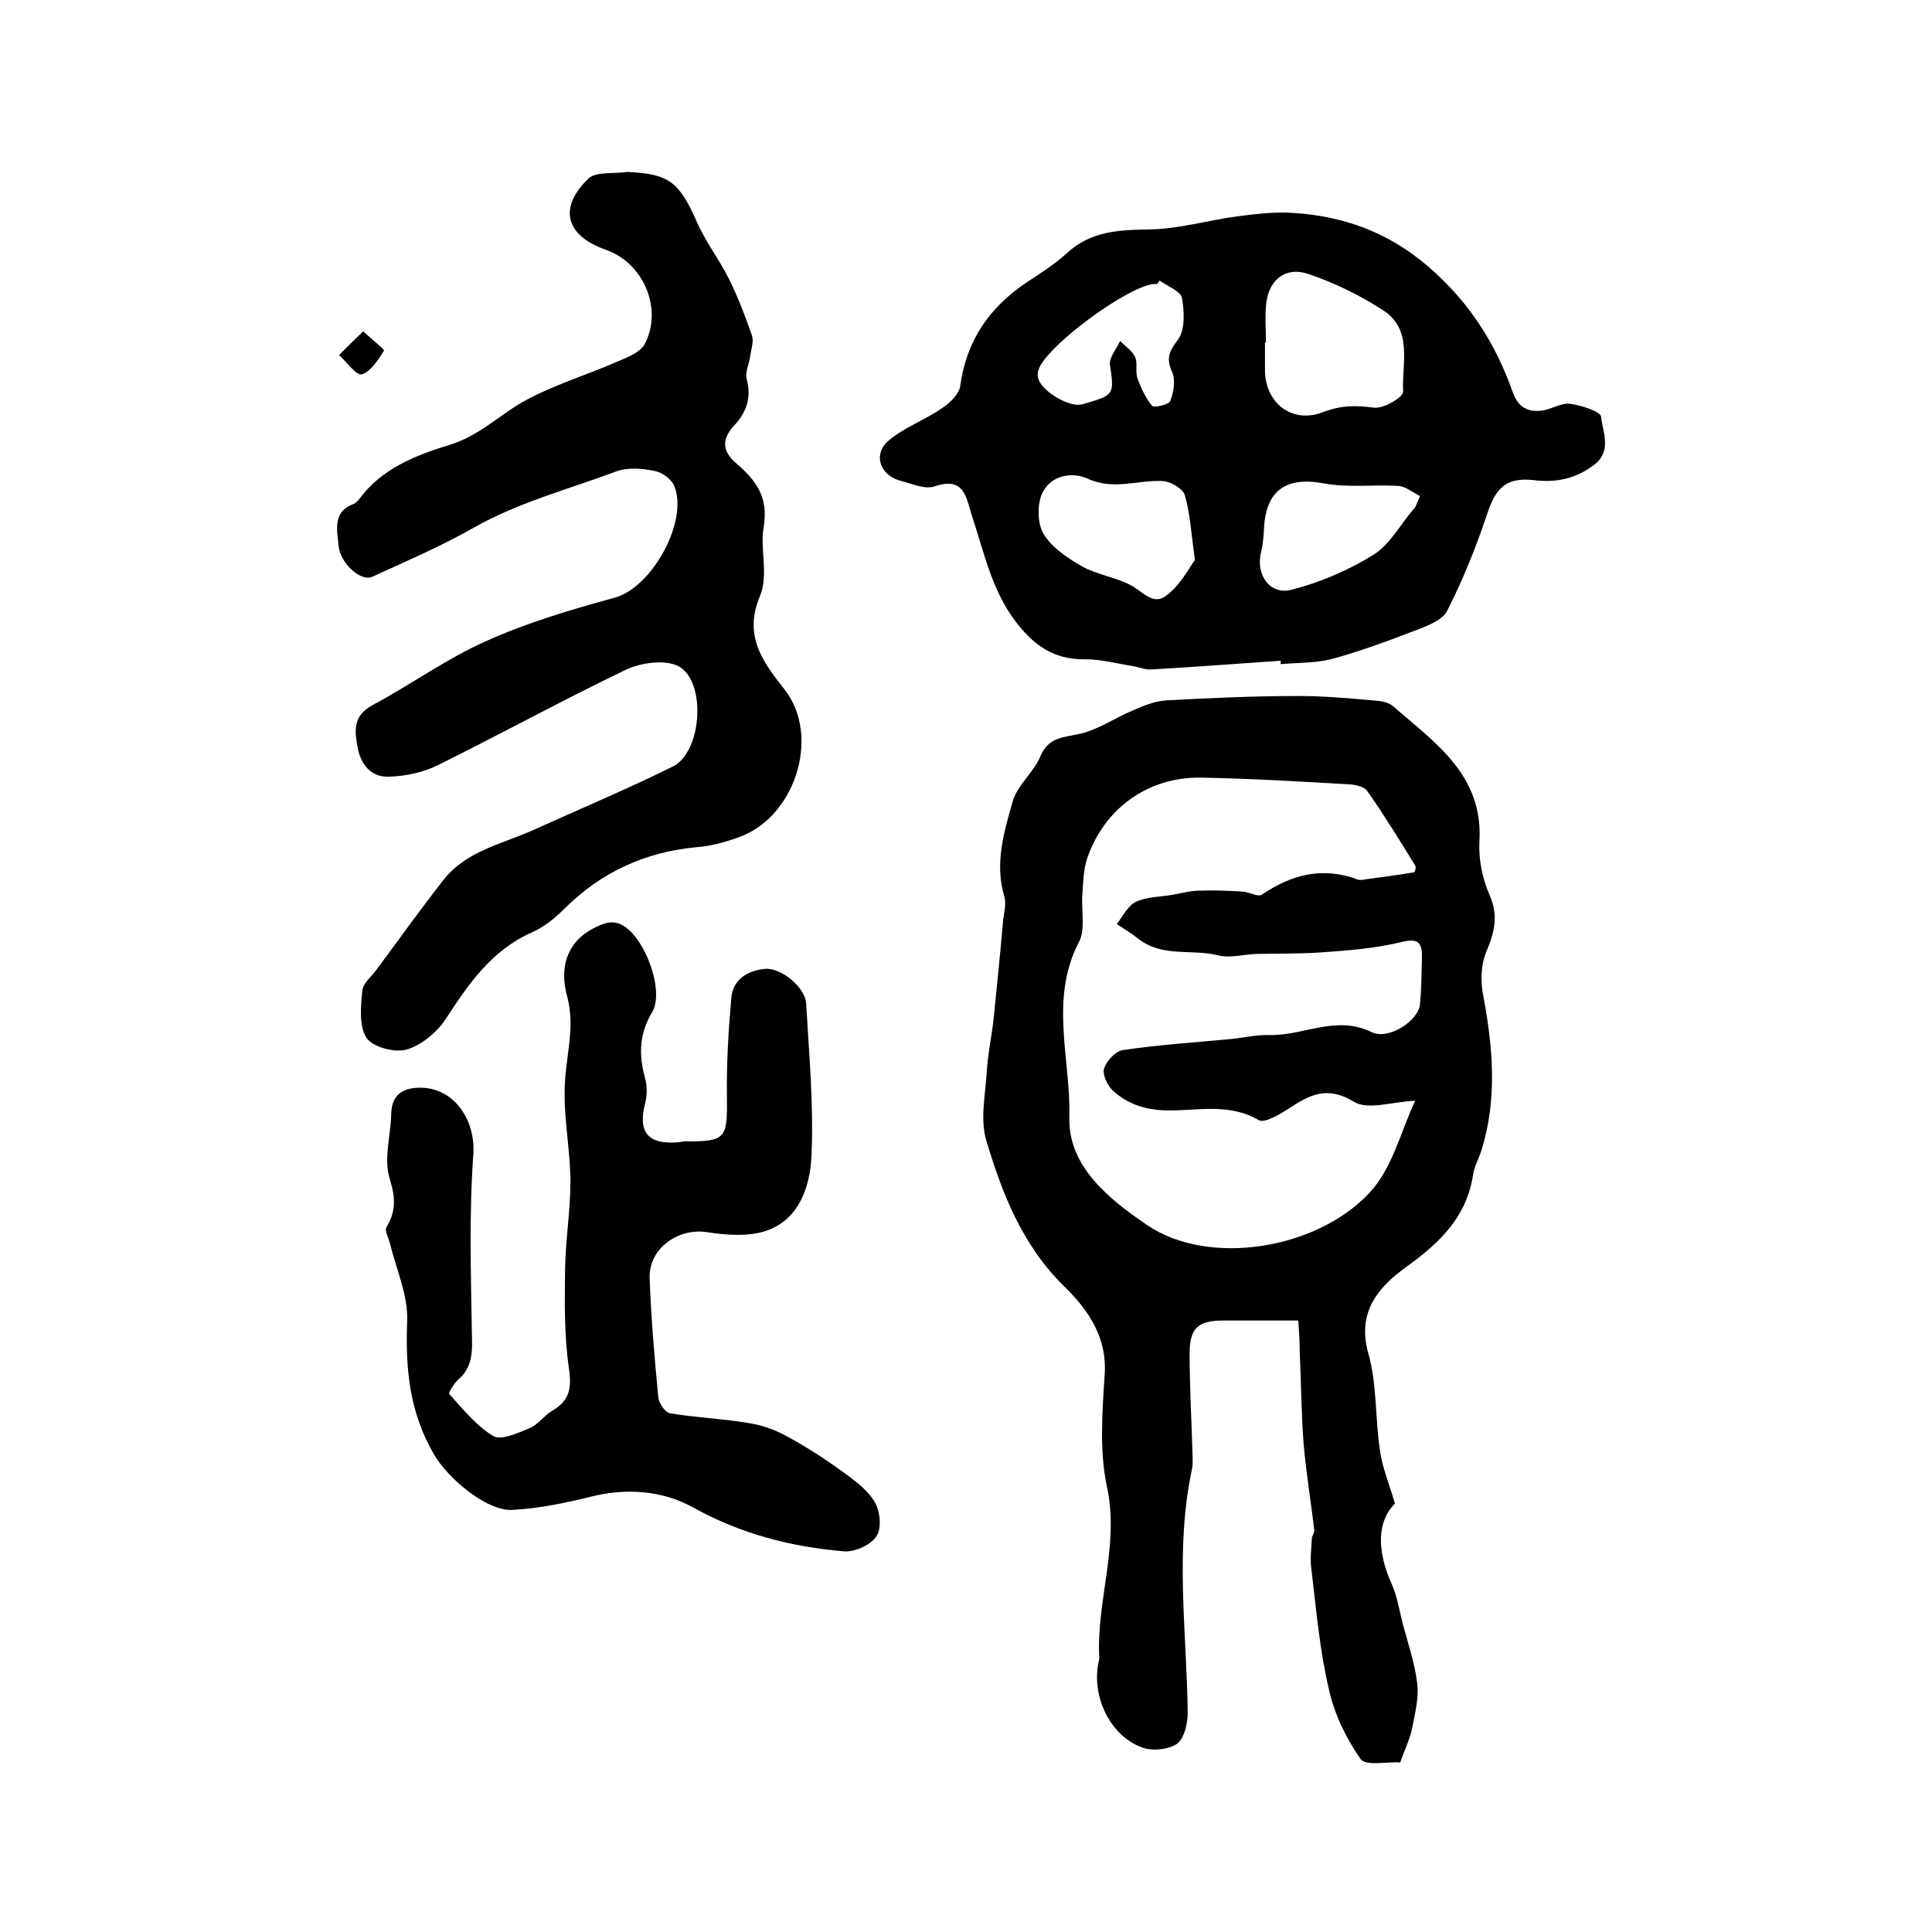 <?xml version="1.0" encoding="utf-8"?>
<!-- Generator: Adobe Illustrator 22.0.0, SVG Export Plug-In . SVG Version: 6.00 Build 0)  -->
<svg version="1.1" id="图层_1" xmlns="http://www.w3.org/2000/svg" xmlns:xlink="http://www.w3.org/1999/xlink" x="0px" y="0px"
	 viewBox="0 0 400 400" style="enable-background:new 0 0 400 400;" xml:space="preserve">
<style type="text/css">
	.st0{fill:#FFFFFF;}
</style>
<g>
	
	<path d="M268.8,273.4c-6,0-10.8,0-15.5,0c-5.2,0-7,1.5-7,6.8c0,7,0.4,13.9,0.6,20.9c0,1,0.1,2-0.1,3c-3.6,16.8-1.1,33.7-0.9,50.5
		c0,2.2-0.7,5.4-2.3,6.5c-1.9,1.2-5.3,1.5-7.4,0.6c-6.6-2.6-10.3-10.8-8.7-17.8c0-0.2,0.1-0.3,0.1-0.5c-0.7-11.8,4.2-23.3,1.6-35.5
		c-1.6-7.4-1-15.4-0.5-23.1c0.6-7.9-3.4-13.6-8.3-18.4c-8.7-8.5-12.9-19.2-16.2-30.3c-1.3-4.3-0.2-9.4,0.1-14.2
		c0.2-3.6,1-7.2,1.4-10.8c0.7-6.9,1.4-13.8,2-20.7c0.2-1.6,0.7-3.4,0.2-4.9c-2-6.8,0-13.4,1.8-19.7c1-3.3,4.3-5.9,5.7-9.2
		c1.7-4.1,4.9-3.9,8.3-4.7c3.8-0.9,7.2-3.3,10.8-4.8c2.3-1,4.7-2,7.1-2.1c9.1-0.5,18.2-0.9,27.3-0.9c5.4,0,10.9,0.5,16.3,1
		c1.1,0.1,2.4,0.4,3.2,1.1c8.7,7.6,18.7,14.2,17.9,28c-0.2,3.7,0.6,7.7,2.1,11.1c1.9,4.3,1,7.8-0.7,11.8c-1.1,2.7-1.2,6.1-0.6,9.1
		c2,10.6,2.9,21.2-0.3,31.7c-0.5,1.7-1.5,3.4-1.8,5.2c-1.3,8.8-6.8,14.1-13.7,19.1c-5.6,4-10.5,9.2-8,18c1.8,6.4,1.4,13.4,2.4,20.1
		c0.5,3.6,2,7.1,3.1,11c-3.6,3.6-3.9,9.5-0.6,16.8c1.1,2.5,1.5,5.3,2.2,8c1.1,4.1,2.5,8.2,3,12.3c0.4,3-0.4,6.2-1,9.2
		c-0.4,2.3-1.5,4.4-2.5,7.3c-2.7-0.2-7.1,0.8-8.2-0.7c-3-4.3-5.5-9.4-6.6-14.6c-1.9-8.1-2.6-16.5-3.6-24.8c-0.3-2,0-4.1,0.1-6.2
		c0-0.6,0.6-1.3,0.5-1.9c-0.7-5.9-1.7-11.9-2.2-17.8c-0.5-6.3-0.5-12.6-0.8-18.9C269.1,277.6,268.9,275.1,268.8,273.4z M292.8,180.6
		c0,0.1,0.5-0.9,0.2-1.4c-3.2-5.2-6.4-10.4-9.9-15.4c-0.6-0.9-2.3-1.3-3.6-1.4c-10.3-0.6-20.5-1.2-30.8-1.4
		c-11-0.2-20.1,6.4-23.6,16.7c-0.8,2.3-0.8,4.8-1,7.3c-0.3,3.4,0.7,7.3-0.7,10c-6.2,11.9-1.7,24.2-2,36.3
		c-0.3,10.3,8.4,17.1,16.2,22.4c12.6,8.5,34.8,5.1,45.9-6.7c4.8-5.1,6.6-13,9.5-19.1c-4.8,0.2-9.8,2-12.7,0.2
		c-5.6-3.4-9.2-1.4-13.6,1.5c-1.9,1.2-4.9,3-6.1,2.3c-6.2-3.6-12.7-1.9-19-2c-4.5-0.1-8.2-1.3-11.3-4.2c-1.1-1.1-2.1-3.3-1.7-4.5
		c0.5-1.6,2.4-3.6,3.9-3.8c7.5-1.1,15.1-1.6,22.6-2.3c2.6-0.3,5.3-0.9,7.9-0.8c7,0.1,13.7-4.2,21-0.6c3.5,1.7,9.8-2.4,10-5.9
		c0.3-3.1,0.3-6.3,0.4-9.5c0.1-3.4-1-4.1-4.5-3.2c-5.4,1.3-11,1.7-16.6,2.1c-4.4,0.3-8.8,0.2-13.2,0.3c-2.6,0.1-5.4,0.9-7.9,0.3
		c-5.5-1.4-11.6,0.5-16.6-3.5c-1.4-1.1-2.9-2-4.4-3c1.3-1.6,2.3-3.8,4-4.6c2.1-1,4.8-1,7.3-1.4c1.9-0.3,3.9-0.9,5.8-0.9
		c3-0.1,6,0,9,0.2c1.4,0.1,3.2,1.2,4,0.6c6.2-4.2,12.6-5.8,19.8-3.1c0.6,0.2,1.3,0,2-0.1C286.1,181.6,289.2,181.2,292.8,180.6z"/>
	<path d="M265.1,136.8c-8.9,0.6-17.8,1.3-26.7,1.8c-1.3,0.1-2.6-0.5-3.9-0.7c-3.2-0.5-6.5-1.4-9.7-1.4c-5.6,0.1-9.6-2-13.3-6.3
		c-6-6.9-7.6-15.4-10.3-23.5c-1.2-3.7-1.5-8.1-7.7-6c-2,0.7-4.8-0.6-7.2-1.2c-4.2-1.2-5.6-5.5-2.3-8.3c3.2-2.7,7.4-4.2,10.9-6.6
		c1.7-1.1,3.7-3,3.9-4.7c1.3-9.4,6-16.2,13.7-21.4c2.9-1.9,5.9-3.8,8.4-6.1c5-4.6,10.8-4.8,17.2-4.9c6-0.1,12-1.9,18-2.7
		c3.9-0.5,7.9-1,11.9-0.7c10.3,0.7,19.4,4,27.6,11c8.5,7.3,14,15.9,17.6,26.1c1.1,3.1,3.1,4.2,6.1,3.8c2-0.3,3.9-1.6,5.7-1.4
		c2.4,0.3,6.4,1.6,6.5,2.7c0.3,3.2,2.3,7-1.4,9.9c-3.8,2.9-7.9,3.8-12.6,3.2c-5.7-0.6-7.8,1.6-9.6,7c-2.3,6.9-5,13.6-8.3,20.1
		c-1,1.9-4.1,3.1-6.5,4c-5.7,2.2-11.4,4.3-17.2,5.9c-3.4,0.9-7.2,0.8-10.8,1.1C265.2,137.3,265.2,137,265.1,136.8z M262.1,70.9
		c-0.1,0-0.1,0-0.2,0c0,1.8,0,3.7,0,5.5c-0.1,6.9,5.5,11.5,12.1,8.9c3.7-1.4,6.7-1.4,10.4-0.9c2,0.3,6.2-2.2,6.1-3.3
		c-0.3-5.9,2.1-12.9-4.2-16.9c-4.8-3.1-10.1-5.7-15.5-7.5c-4.9-1.6-8.4,1.5-8.7,6.8C261.9,65.9,262.1,68.4,262.1,70.9z M247.4,115.9
		c-0.8-5.6-1-9.6-2.1-13.4c-0.4-1.3-2.9-2.8-4.5-2.9c-5.2-0.3-10.2,2-15.6-0.5c-3.3-1.5-7.8-0.7-9.5,3.2c-1,2.4-0.9,6.2,0.4,8.3
		c1.7,2.8,4.9,4.9,7.8,6.6c3.2,1.8,7.1,2.3,10.3,4c2.5,1.4,4.7,4.3,7.4,2C244.3,121.2,246,117.9,247.4,115.9z M294,102.7
		c-1.6-0.8-3-2-4.5-2.1c-5.1-0.3-10.3,0.4-15.3-0.5c-7.8-1.5-12.1,1.3-12.5,9.3c-0.1,1.6-0.2,3.3-0.6,4.9c-1.2,4.6,1.8,9,6.3,7.8
		c5.9-1.5,11.7-4,16.9-7.2c3.4-2.1,5.5-6.1,8.2-9.3C293.1,105.1,293.3,104.3,294,102.7z M240.1,58.1c-0.2,0.2-0.4,0.5-0.5,0.7
		c-0.2,0-0.3,0-0.5,0c-5.2,0.1-22.6,12.9-24.1,17.8c-0.2,0.6-0.2,1.3,0,1.9c0.8,2.6,6.6,6,9.1,5.2c6.7-1.9,6.6-2,5.7-8.2
		c-0.2-1.5,1.4-3.3,2.1-4.9c1.1,1.1,2.5,2,3.1,3.3c0.6,1.3,0,3,0.5,4.4c0.7,2,1.7,4.1,3,5.7c0.4,0.5,3.5-0.2,3.8-1
		c0.7-1.8,1.1-4.3,0.4-5.9c-1.3-2.9-0.7-4.3,1.2-6.8c1.5-2,1.3-5.9,0.8-8.7C244.3,60.2,241.6,59.2,240.1,58.1z"/>
	<path d="M129.9,35.6c8.6,0.4,10.7,2,14.4,10.4c1.8,4.1,4.6,7.7,6.6,11.7c1.9,3.8,3.4,7.8,4.8,11.8c0.4,1.2-0.2,2.9-0.4,4.3
		c-0.2,1.6-1.1,3.3-0.7,4.7c1,3.8,0,6.8-2.6,9.6c-2.4,2.6-2.7,5.1,0.3,7.7c4,3.5,6.9,6.8,5.8,13.4c-0.8,4.4,1.1,9.8-0.8,14.3
		c-3.3,8,0.4,13.3,5.1,19.2c7.7,9.8,2.1,26.7-9.6,30.7c-2.8,1-5.7,1.8-8.6,2c-10.6,1-19.6,5.1-27.2,12.6c-2,2-4.3,3.9-6.8,5
		c-8.4,3.7-13.2,10.7-18,18.1c-1.8,2.7-5,5.3-8,6.2c-2.5,0.7-7-0.5-8.3-2.4c-1.6-2.4-1.2-6.4-0.9-9.7c0.1-1.6,1.9-3,3-4.5
		c4.6-6.2,9.1-12.5,13.8-18.5c4.7-6,12-7.4,18.5-10.3c9.7-4.4,19.5-8.5,29-13.2c6.1-3,7-17.8,1.1-20.8c-2.8-1.4-7.6-0.7-10.7,0.7
		c-13.1,6.3-25.9,13.3-39,19.8c-3,1.5-6.7,2.3-10.1,2.4c-3.8,0.2-6-2.6-6.6-6.3c-0.6-3.3-0.9-6.3,3.1-8.5
		c7.9-4.2,15.3-9.6,23.4-13.2c8.6-3.9,17.8-6.6,26.9-9.1c7.5-2.1,15.2-15.7,12.2-23.1c-0.6-1.4-2.5-2.8-4.1-3.1
		c-2.5-0.5-5.5-0.8-7.9,0.1c-9.9,3.7-20.3,6.4-29.6,11.7c-6.7,3.8-13.9,6.9-20.9,10.1c-2.3,1.1-6.6-2.6-7-6.4
		c-0.3-3.3-1.3-7.1,3.2-8.7c0.4-0.2,0.8-0.6,1.1-1C79,97,86.2,94.2,93.1,92.1c5.9-1.8,9.9-5.8,14.8-8.7c6.3-3.6,13.5-5.7,20.3-8.7
		c1.9-0.8,4.4-1.8,5.3-3.5c3.8-7.3-0.3-16.8-8.1-19.5c-8.3-2.9-9.9-8.7-3.5-14.8C123.5,35.5,127.2,36,129.9,35.6z"/>
	<path d="M141.7,236.3c8.6,0.1,8.9-0.6,8.8-9c-0.1-6.9,0.3-13.8,0.9-20.6c0.3-3.9,3.3-5.7,6.9-6.1c3.3-0.4,8.4,3.8,8.6,7.1
		c0.6,10.6,1.6,21.2,1.1,31.7c-0.3,6.1-2.4,13-9.3,15.4c-3.8,1.3-8.4,0.9-12.4,0.3c-5.9-0.9-12,3.4-11.8,9.5
		c0.3,8.3,1,16.5,1.8,24.7c0.1,1.2,1.4,3.1,2.4,3.3c5.3,0.9,10.8,1.1,16.1,2c2.7,0.4,5.4,1.3,7.8,2.6c3.9,2.1,7.7,4.5,11.3,7.1
		c2.6,1.9,5.5,3.9,7.1,6.5c1.2,1.9,1.6,5.5,0.5,7.2c-1.1,1.8-4.4,3.3-6.6,3.2c-11-0.9-21.5-3.6-31.4-9.1c-6.3-3.5-13.8-4.1-21.3-2.2
		c-5.2,1.3-10.6,2.4-16,2.7c-5.4,0.4-13.5-6.6-16.3-11.4c-5.1-8.7-6-17.8-5.6-27.7c0.2-5.4-2.3-10.8-3.6-16.2
		c-0.3-1.1-1.1-2.6-0.7-3.2c2-3.3,1.9-6.1,0.7-10c-1.3-4.1,0.2-9,0.3-13.5c0.1-3.8,2.2-5.3,5.7-5.4c7.2-0.2,11.8,6.6,11.3,13.8
		c-0.9,12.3-0.5,24.7-0.3,37.1c0.1,3.7,0.2,6.9-2.8,9.5c-0.9,0.8-2.1,2.8-1.9,3c2.8,3.1,5.6,6.6,9.1,8.7c1.6,1,5.1-0.6,7.5-1.6
		c1.8-0.7,3-2.6,4.7-3.6c3.6-2.1,4.1-4.6,3.5-8.7c-1-6.9-0.9-13.9-0.8-20.9c0.1-5.9,1.1-11.9,1.1-17.8c0-6-1.2-12-1.2-18
		c-0.1-4.6,1-9.1,1.2-13.7c0.1-2.2-0.1-4.6-0.7-6.8c-1.9-7.1,0.8-12.6,7.8-15c0.9-0.3,2-0.3,2.9,0c5,1.7,9.7,13.8,6.9,18.4
		c-2.6,4.3-2.8,8.7-1.5,13.4c0.5,1.7,0.5,3.6,0.1,5.3c-1.6,6.1,0.5,8.7,6.8,8.2C141,236.4,141.5,236.3,141.7,236.3z"/>
	<path d="M75.2,68.6c1.9,1.8,4.4,3.7,4.3,4c-1.2,1.9-2.7,4.3-4.6,4.9c-1.1,0.3-3.1-2.5-4.7-4C71.7,72,73.1,70.6,75.2,68.6z"/>
	
	
	
	
	
</g>
</svg>
